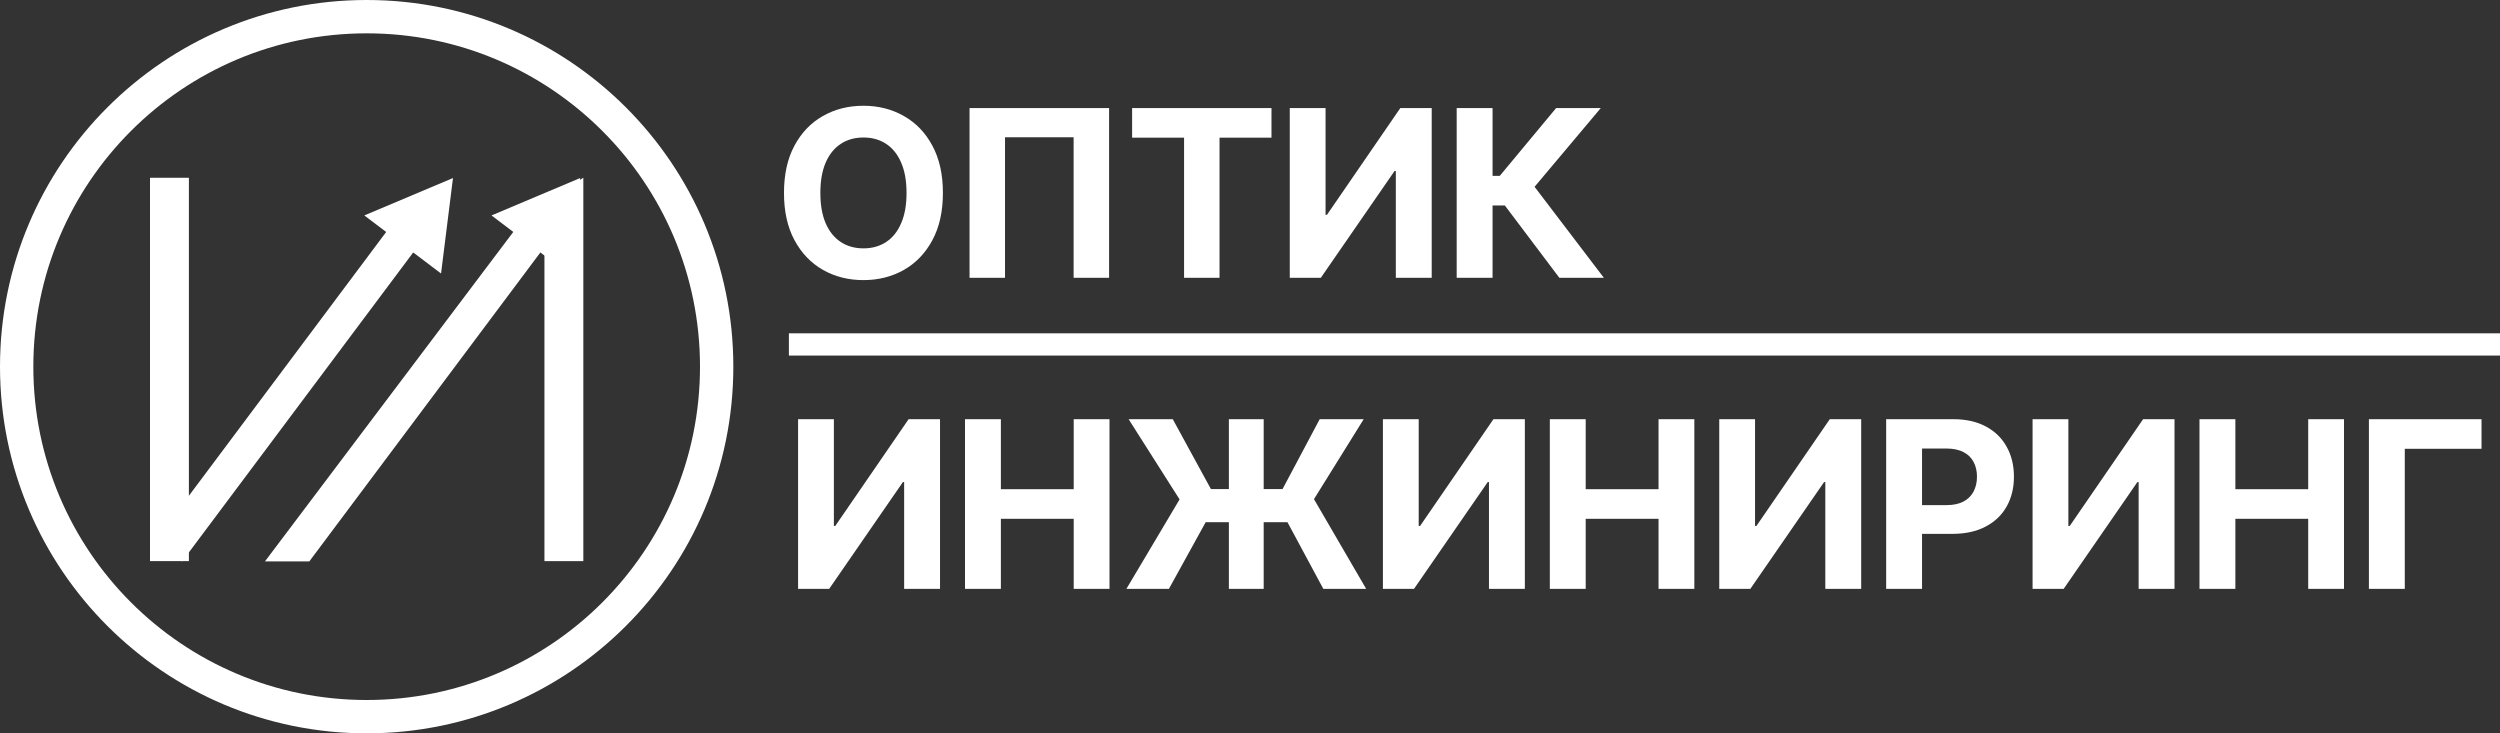 <?xml version="1.0" encoding="UTF-8"?> <svg xmlns="http://www.w3.org/2000/svg" width="450" height="132" viewBox="0 0 450 132" fill="none"><rect x="0" y="0" width="450" height="132" fill="#333333" stroke="none"/> <path d="M143.655 75.454H150.098V94.665H150.352L163.551 75.454H169.204V106H162.746V86.775H162.522L149.248 106H143.655V75.454ZM173.7 106V75.454H180.158V88.058H193.268V75.454H199.711V106H193.268V93.382H180.158V106H173.7ZM227.463 75.454V106H221.198V75.454H227.463ZM202.749 106L212.324 89.892L203.151 75.454H211.101L217.962 88.028H230.863L237.545 75.454H245.465L236.516 89.847L245.912 106H238.201L231.743 93.994H217.022L210.4 106H202.749ZM248.924 75.454H255.367V94.665H255.621L268.82 75.454H274.473V106H268.015V86.775H267.791L254.517 106H248.924V75.454ZM278.969 106V75.454H285.427V88.058H298.537V75.454H304.98V106H298.537V93.382H285.427V106H278.969ZM309.465 75.454H315.908V94.665H316.161L329.361 75.454H335.014V106H328.556V86.775H328.332L315.058 106H309.465V75.454ZM339.509 106V75.454H351.561C353.877 75.454 355.851 75.897 357.482 76.782C359.112 77.657 360.355 78.875 361.21 80.436C362.075 81.987 362.508 83.777 362.508 85.805C362.508 87.834 362.07 89.624 361.195 91.175C360.32 92.726 359.053 93.934 357.392 94.799C355.742 95.664 353.743 96.097 351.396 96.097H343.715V90.921H350.352C351.595 90.921 352.619 90.707 353.425 90.28C354.24 89.842 354.847 89.241 355.244 88.475C355.652 87.7 355.856 86.81 355.856 85.805C355.856 84.791 355.652 83.906 355.244 83.151C354.847 82.385 354.24 81.793 353.425 81.376C352.61 80.948 351.575 80.734 350.323 80.734H345.967V106H339.509ZM365.863 75.454H372.306V94.665H372.559L385.759 75.454H391.412V106H384.954V86.775H384.73L371.456 106H365.863V75.454ZM395.907 106V75.454H402.366V88.058H415.476V75.454H421.919V106H415.476V93.382H402.366V106H395.907ZM446.673 75.454V80.779H432.862V106H426.403V75.454H446.673Z" fill="white"></path> <path d="M169.724 34.727C169.724 38.058 169.093 40.892 167.83 43.229C166.577 45.565 164.867 47.35 162.7 48.583C160.542 49.806 158.116 50.418 155.421 50.418C152.707 50.418 150.271 49.801 148.113 48.568C145.955 47.335 144.25 45.55 142.997 43.214C141.744 40.877 141.118 38.048 141.118 34.727C141.118 31.396 141.744 28.562 142.997 26.226C144.25 23.889 145.955 22.109 148.113 20.886C150.271 19.653 152.707 19.037 155.421 19.037C158.116 19.037 160.542 19.653 162.7 20.886C164.867 22.109 166.577 23.889 167.83 26.226C169.093 28.562 169.724 31.396 169.724 34.727ZM163.177 34.727C163.177 32.57 162.854 30.75 162.207 29.268C161.571 27.787 160.671 26.663 159.508 25.898C158.344 25.132 156.982 24.749 155.421 24.749C153.86 24.749 152.498 25.132 151.335 25.898C150.171 26.663 149.266 27.787 148.62 29.268C147.984 30.75 147.665 32.57 147.665 34.727C147.665 36.885 147.984 38.705 148.62 40.186C149.266 41.668 150.171 42.791 151.335 43.557C152.498 44.322 153.86 44.705 155.421 44.705C156.982 44.705 158.344 44.322 159.508 43.557C160.671 42.791 161.571 41.668 162.207 40.186C162.854 38.705 163.177 36.885 163.177 34.727ZM199.635 19.454V50H193.251V24.704H180.902V50H174.518V19.454H199.635ZM203.78 24.779V19.454H228.867V24.779H219.515V50H213.132V24.779H203.78ZM232.158 19.454H238.601V38.665H238.855L252.055 19.454H257.707V50H251.249V30.775H251.025L237.751 50H232.158V19.454ZM280.682 50L270.869 36.979H268.661V50H262.203V19.454H268.661V31.655H269.959L280.101 19.454H288.14L276.223 33.624L288.692 50H280.682Z" fill="white"></path> <circle cx="66" cy="66" r="63" stroke="white" stroke-width="6"></circle> <rect x="27" y="32" width="7" height="69" fill="white"></rect> <path d="M98 36.217L105 32V101H98V36.217Z" fill="white"></path> <rect x="71.766" y="38.742" width="6.104" height="73.249" transform="rotate(36.794 71.766 38.742)" fill="white"></rect> <path d="M94.656 38.742L99.544 42.398L55.673 101.055L47.688 101.055L94.656 38.742Z" fill="white"></path> <path d="M81.537 32.046L65.578 38.778L79.387 49.233L81.537 32.046ZM72.192 41.904L33.118 93.511L35.51 95.322L74.584 43.715L72.192 41.904Z" fill="white"></path> <path d="M104.428 32.046L88.469 38.778L102.278 49.233L104.428 32.046ZM95.083 41.904L56.008 93.511L58.4 95.322L97.474 43.715L95.083 41.904Z" fill="white"></path> <rect x="142" y="60" width="308" height="4" fill="white"></rect> </svg> 